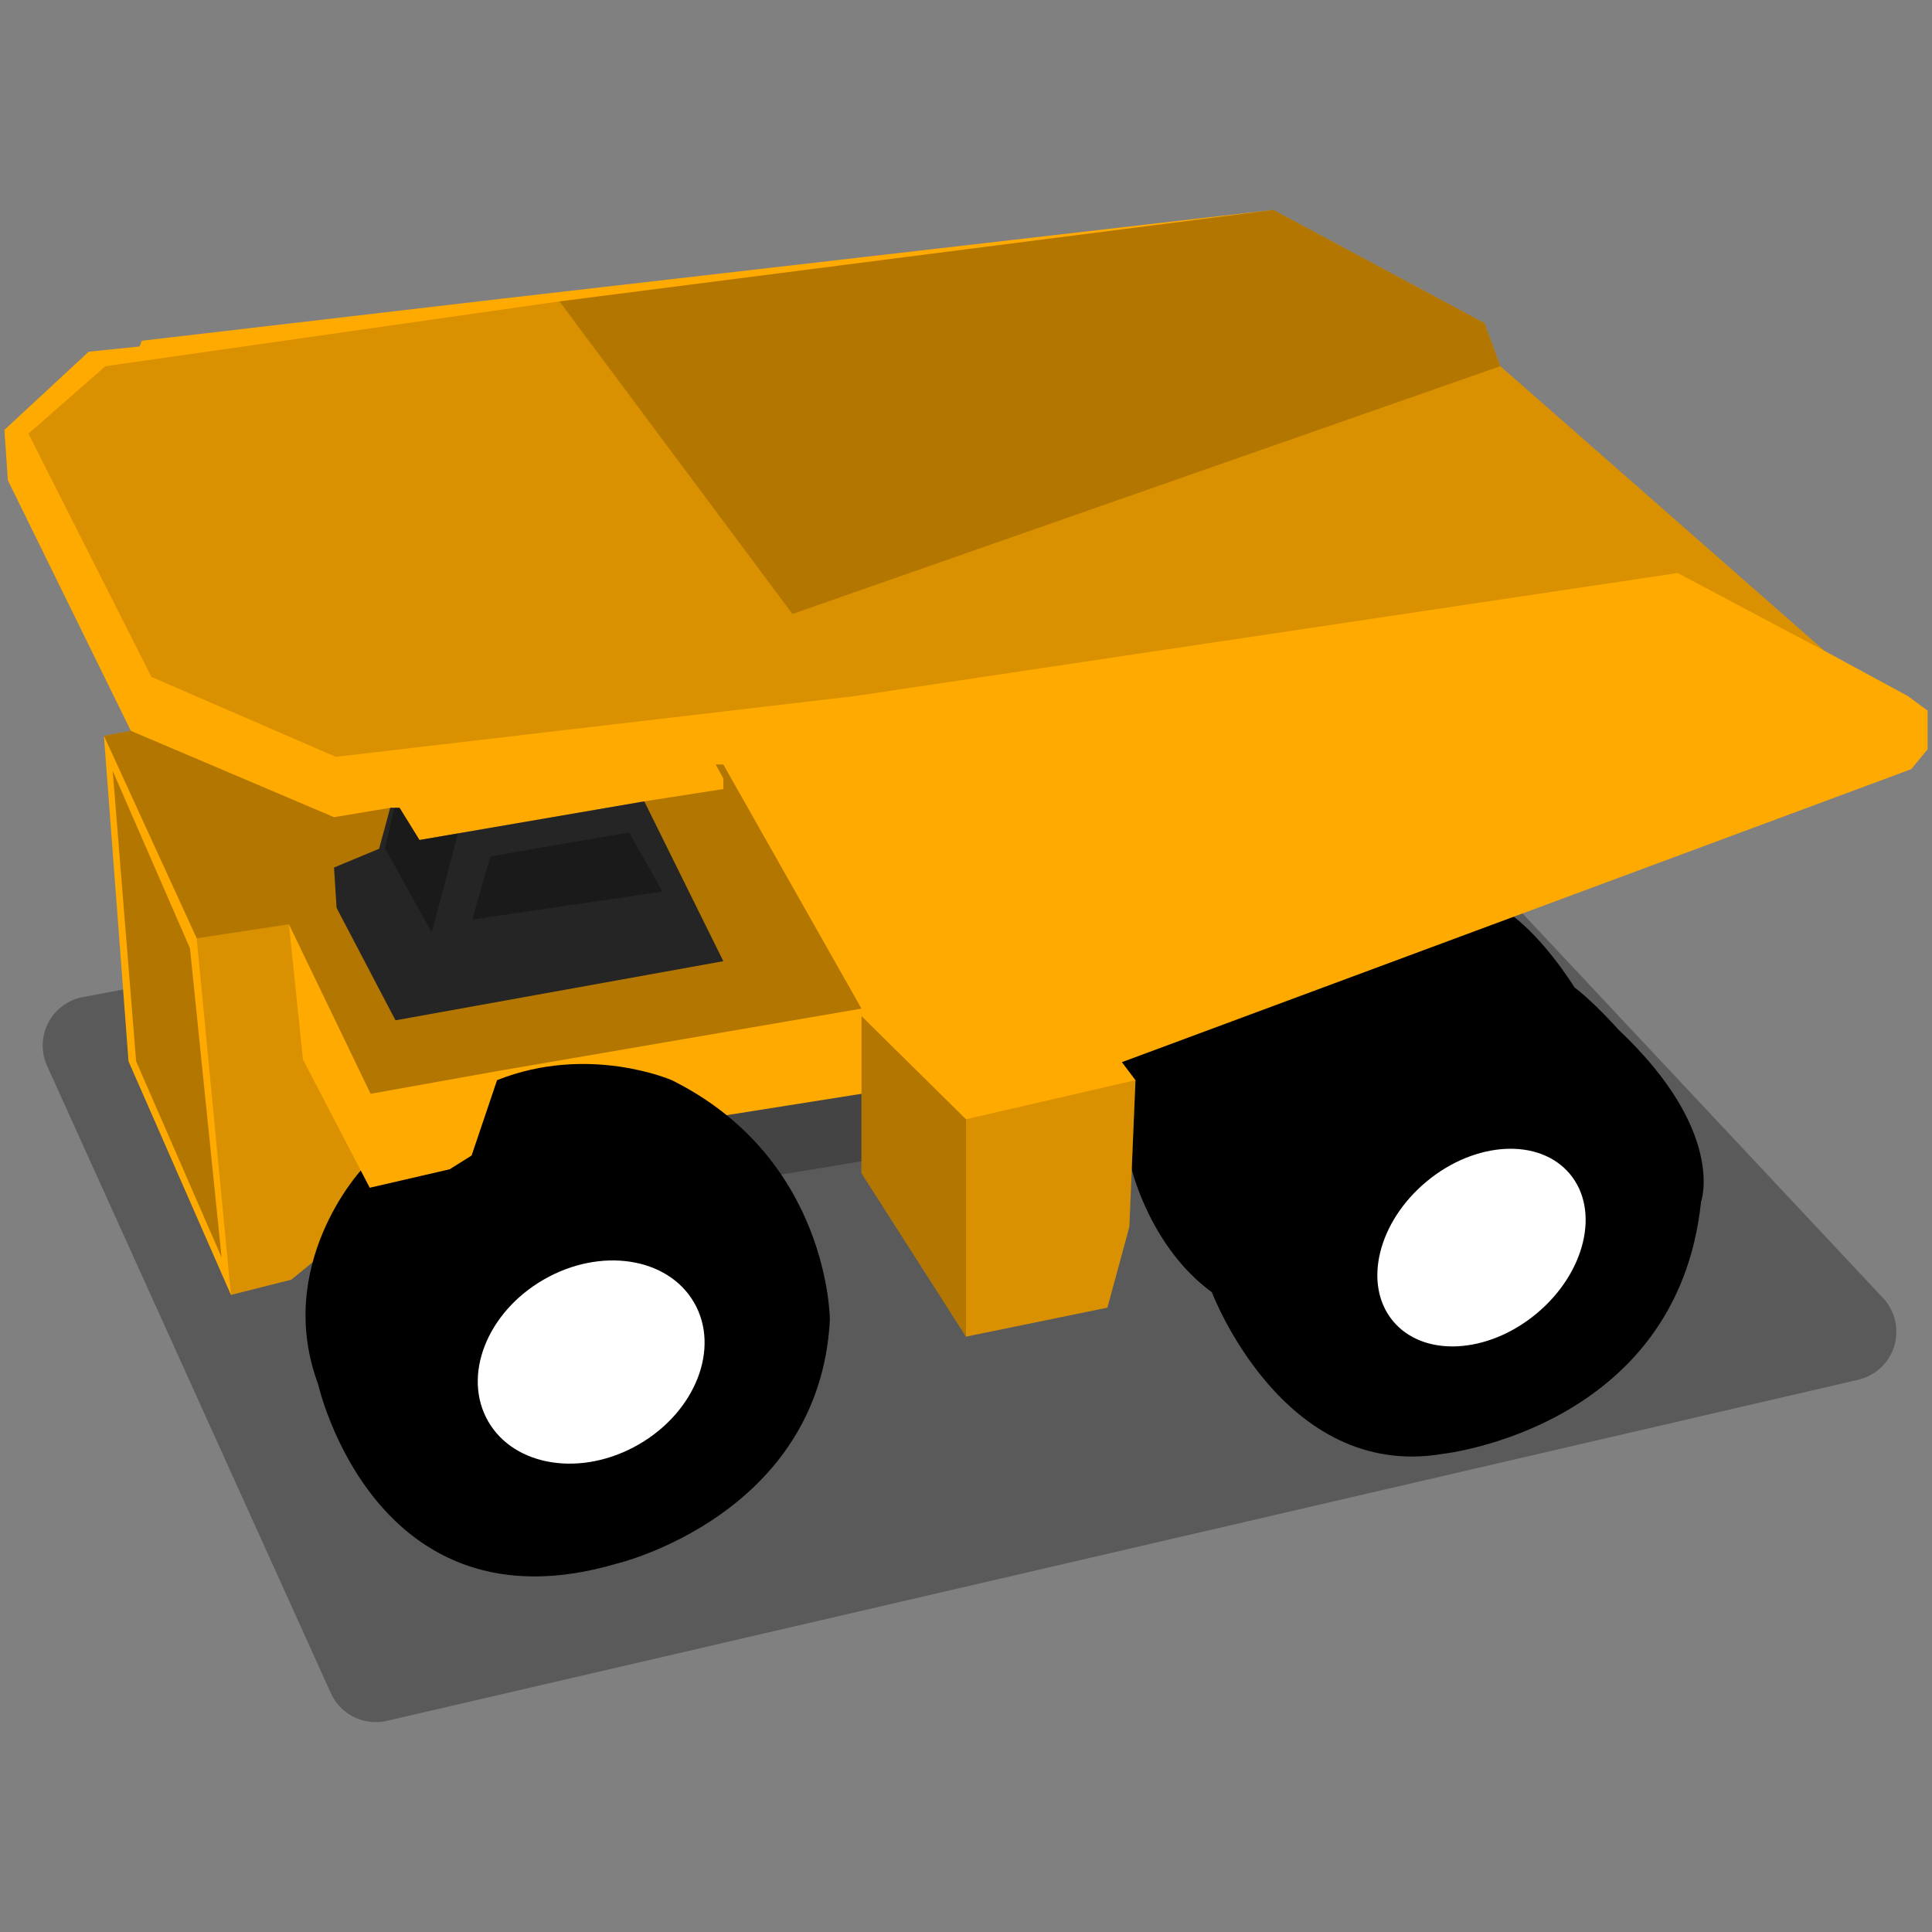 <svg preserveaspectratio="none" height="85" width="85" viewBox="0 0 1100 1100" xmlns="http://www.w3.org/2000/svg" xmlns:xlink="http://www.w3.org/1999/xlink" style="opacity:1;">
    <rect x="0" y="0" width="1100" height="1100" fill="#808080" stroke="none"/>
    <!--Oeste Suroeste-->
    <defs><style>.cls-1{opacity:0.3;}.cls-2{fill:#444;}.cls-3{fill:#FFAA01;}.cls-4{fill:#353535;}.cls-5{opacity:0.15;}.cls-6{fill:#fff;}.cls-7{fill:none;}</style></defs>
    <path class="cls-1" d="M26.81,606.85,188.37,964a28.09,28.09,0,0,0,31.93,15.78l837.64-194.2A28.08,28.08,0,0,0,1072.09,739L792.93,441.2a28.07,28.07,0,0,0-25.65-8.4l-720,134.88A28.08,28.08,0,0,0,26.81,606.85Z"/><path d="M644.37,665.82S655,710.26,690,735.76c0,0,40.5,107.5,131.5,92,0,0,133.5-14.5,147-143.5,0,0,14.5-40-47-98,0,0-14.25-16-25-24,0,0-19.75-32.25-41.5-45l-221.17,77Z"/><polygon class="cls-2" points="398.5 622.76 403.17 675.6 524.5 655.6 524.5 594.26 398.5 622.76"/><polygon class="cls-3" points="2.5 244.76 50.5 200.26 79.5 197.26 80.75 194.01 284 170.26 725 119.51 845.25 184.01 854.25 208.51 1038.83 370.6 1086.17 396.26 1097.5 404.6 1097.5 426.6 1088.17 437.93 638.75 604.76 646.5 615.01 643 698.51 630.5 744.51 550 761.01 490.5 667.93 490.5 622.76 268.5 657.93 254.5 694.6 180.5 716.6 165.83 728.6 131.5 737.26 73.17 604.26 59.17 418.93 74.5 416.1 4.5 273.51 2.5 244.76"/><polygon class="cls-4" points="190.17 493.93 215.83 483.26 222.17 459.93 227.5 459.93 238.83 478.26 366.83 456.26 411.83 547.26 225.17 580.93 191.63 516.89 190.17 493.93"/><polygon class="cls-1" points="219.17 482.93 245.83 530.93 260.81 474.48 238.83 478.26 227.5 459.93 224.5 459.93 219.17 482.93"/><polygon class="cls-1" points="268.83 523.6 279.17 487.6 358.17 473.93 377.17 507.6 268.83 523.6"/><polygon class="cls-1" points="227.5 459.93 238.83 478.26 366.83 456.26 411.83 449.26 411.83 443.26 407.5 435.26 411.83 435.26 490.5 574.26 284.5 609.6 211 622.76 164.5 526.26 112 534.26 59.17 418.93 74.5 416.1 190.17 465.26 222.17 459.93 227.5 459.93"/><polygon class="cls-5" points="112 534.26 164.5 526.26 172.5 603.26 210.5 676.26 256 665.76 268.5 657.93 254.5 694.6 180.5 716.6 165.83 728.6 131.5 737.26 112 534.26"/><polygon class="cls-1" points="490.5 578.51 550 637.26 550 761.01 490.5 667.93 490.5 578.51"/><polygon class="cls-5" points="550 637.26 646.5 615.01 643 698.51 630.5 744.51 550 761.01 550 637.26"/><polygon class="cls-1" points="64.17 438.93 108.17 539.93 126.17 715.93 77.5 604.26 64.17 438.93"/><polygon class="cls-1" points="318.5 171.6 725 119.51 845.25 184.01 854.25 208.51 451.17 349.6 318.5 171.6"/><polygon class="cls-5" points="1038.83 370.6 854.25 208.51 451.17 349.6 318.5 171.6 60 208.51 16.2 246.91 86.2 385.41 191.19 430.91 486.06 396.42 486.06 396.42 955.17 326.26 1038.83 370.6"/><path d="M205.41,666.48s-49.58,53.78-24.24,121.78c0,0,32,142.67,170,102,0,0,115.33-27.33,121.33-138.66,0,0,0-91.84-90-136.59,0,0-47.5-20.75-99.5,0l-14.5,42.92L256,665.76l-45.5,10.5Z"/><ellipse class="cls-6" cx="336.59" cy="775.49" rx="67.67" ry="54.17" transform="translate(-342.65 272.19) rotate(-30)"/><ellipse class="cls-6" cx="843.5" cy="710.3" rx="65.49" ry="48.92" transform="translate(-259.2 702.43) rotate(-39.69)"/><rect class="cls-7" width="1100" height="1100"/>
</svg>